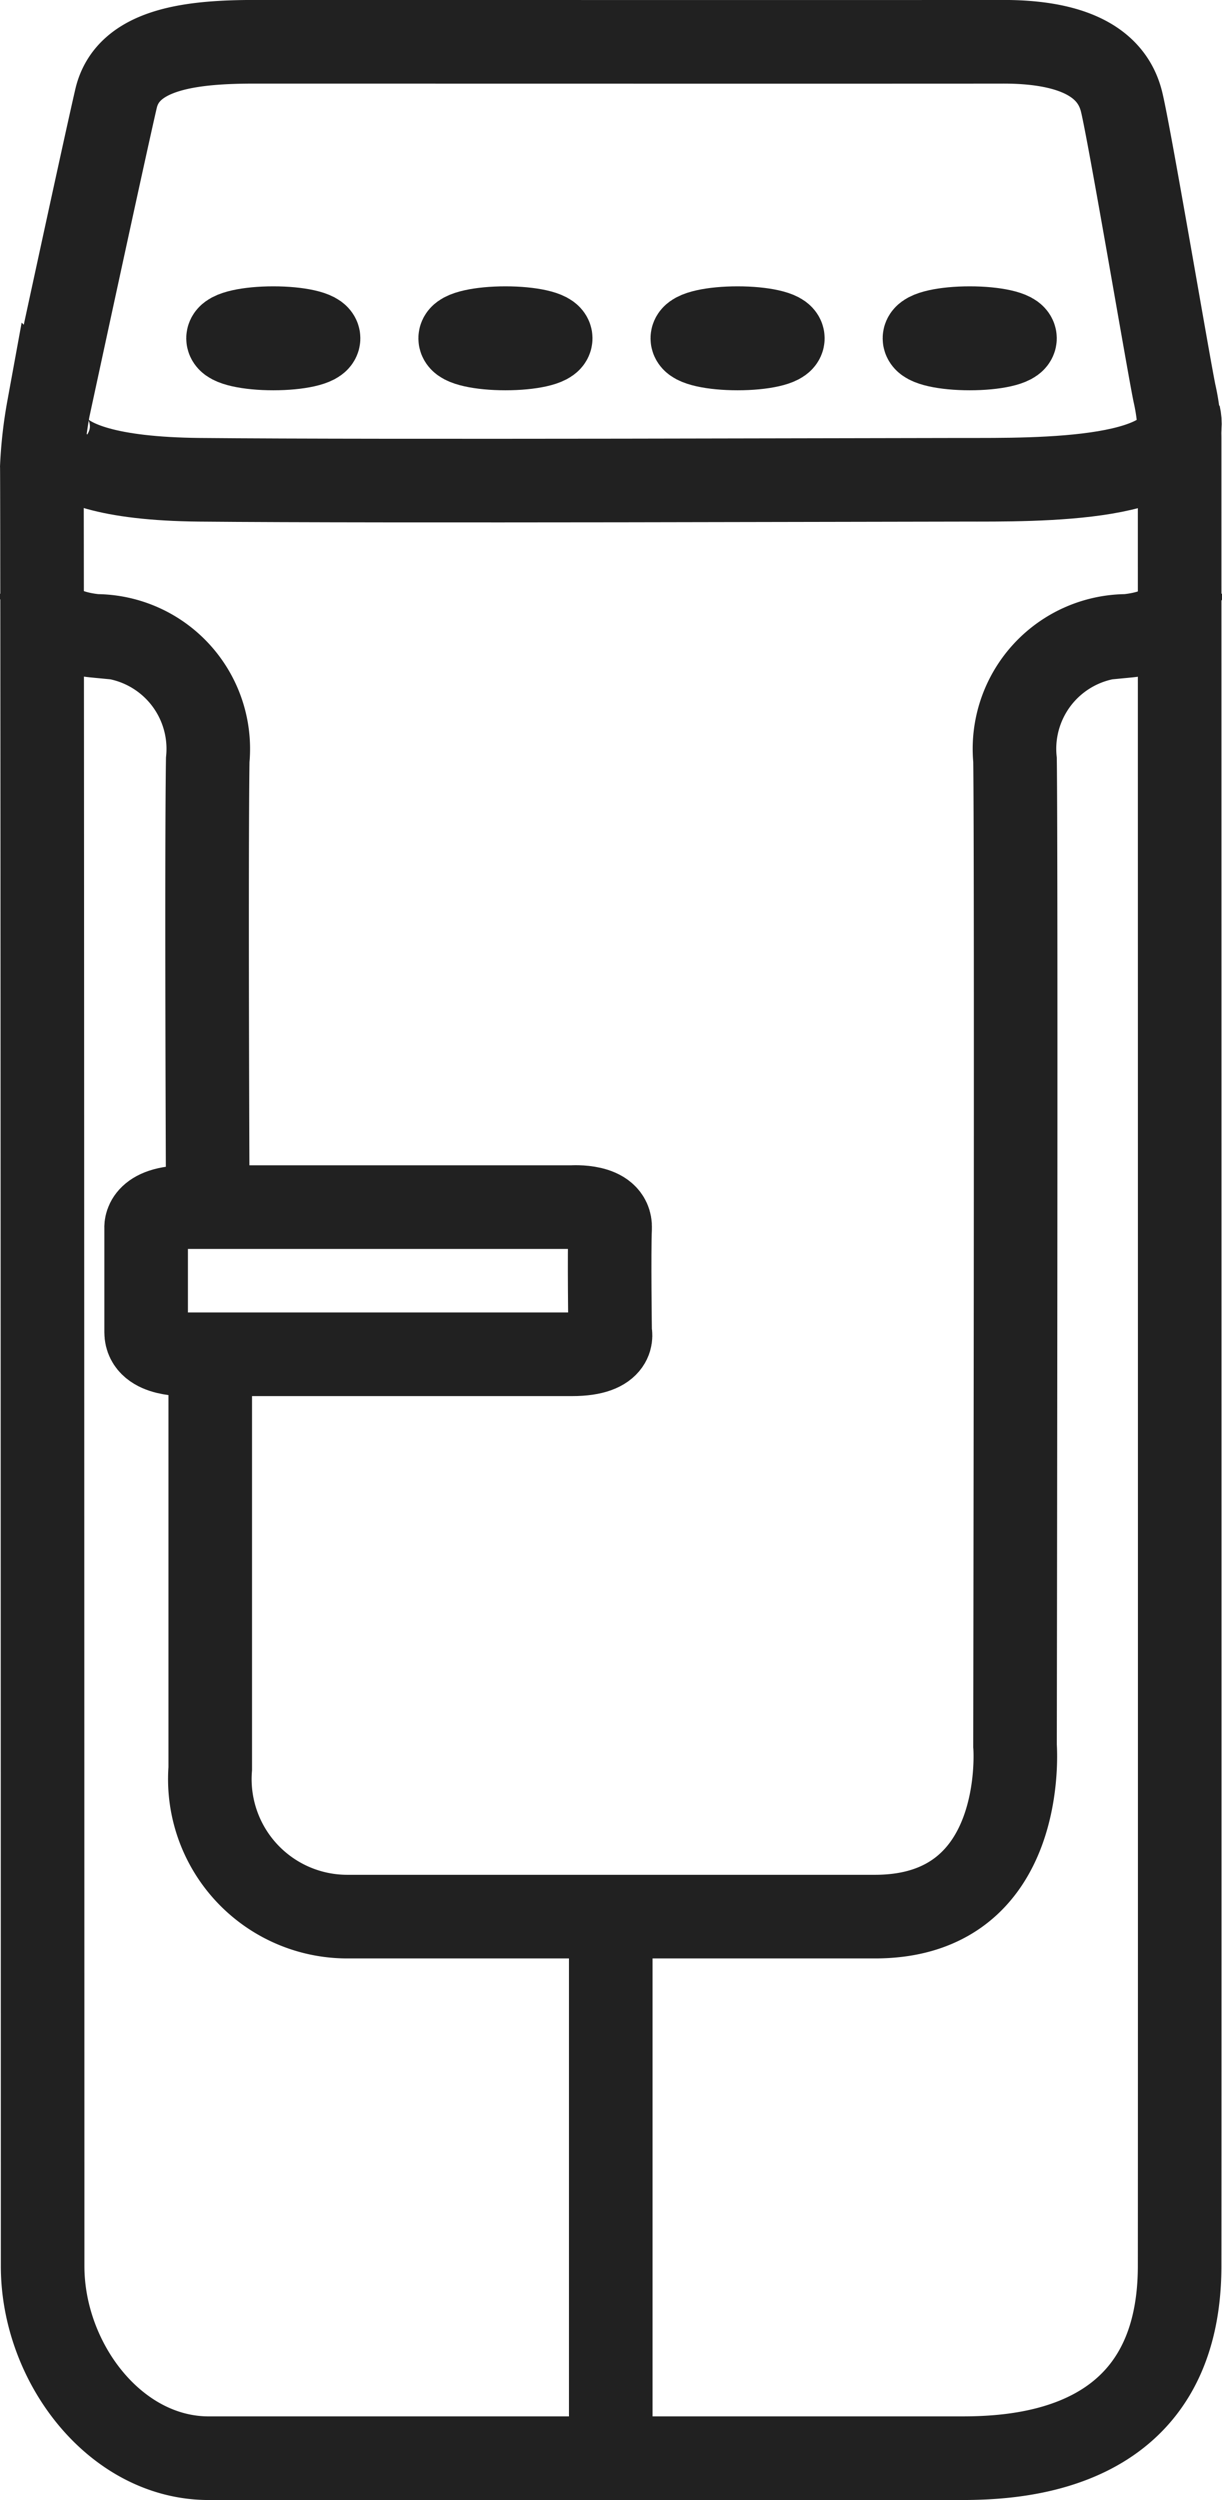 <svg xmlns="http://www.w3.org/2000/svg" width="29.242" height="59.783" viewBox="0 0 29.242 59.783"><g transform="translate(1 1)"><path d="M-3856.977-22357.518c.014.4.019,40.727.019,43.033s1.737,4.592,3.976,4.592h17.995c1.392,0,5.232-.162,5.237-4.592.005-4.191,0-39.551,0-43.434,0-.141,0-.256,0-.256a4.93,4.93,0,0,0-.121-1.086c-.136-.641-1.1-6.342-1.275-7.008s-.781-1.412-2.838-1.408-16.394,0-17.885,0-3.052.154-3.332,1.357-1.618,7.414-1.618,7.414A10.363,10.363,0,0,0-3856.977-22357.518Z" transform="translate(3856.978 22367.676)" fill="none" stroke="#212121" stroke-width="2"/><path d="M-3849.5-22277.777h9.21s.94-.07.914.5,0,2.492,0,2.492.171.527-.914.527h-9.21s-.979.047-.979-.527v-2.492S-3850.544-22277.777-3849.5-22277.777Z" transform="translate(3852.976 22305.643)" fill="none" stroke="#212121" stroke-width="2"/><g transform="translate(3.457 6.333)" fill="none" stroke="#212121" stroke-width="2"><ellipse cx="2.083" cy="0.757" rx="2.083" ry="0.757" stroke="none"/><ellipse cx="2.083" cy="0.757" rx="1.083" ry="0.243" fill="none"/></g><g transform="translate(9.012 6.333)" fill="none" stroke="#212121" stroke-width="2"><ellipse cx="2.083" cy="0.757" rx="2.083" ry="0.757" stroke="none"/><ellipse cx="2.083" cy="0.757" rx="1.083" ry="0.243" fill="none"/></g><g transform="translate(14.567 6.333)" fill="none" stroke="#212121" stroke-width="2"><ellipse cx="2.083" cy="0.757" rx="2.083" ry="0.757" stroke="none"/><ellipse cx="2.083" cy="0.757" rx="1.083" ry="0.243" fill="none"/></g><g transform="translate(20.122 6.333)" fill="none" stroke="#212121" stroke-width="2"><ellipse cx="2.083" cy="0.757" rx="2.083" ry="0.757" stroke="none"/><ellipse cx="2.083" cy="0.757" rx="1.083" ry="0.243" fill="none"/></g><path d="M-3856.282-22333.982s-.878,1.535,3.548,1.58,16.423,0,18.252,0,5.552.051,5.188-1.553" transform="translate(3856.504 22342.875)" fill="none" stroke="#212121" stroke-width="2"/><path d="M-3856.882-22315.988s.264.469,1.271.566a2.7,2.7,0,0,1,2.676,2.965c-.035,2.355,0,10.383,0,10.383" transform="translate(3856.906 22329.629)" fill="none" stroke="#212121" stroke-width="2"/><path d="M-3913.216-22315.988s-.264.469-1.271.566a2.7,2.7,0,0,0-2.676,2.965c.034,2.355,0,23.574,0,23.574s.329,4.086-3.351,4.086h-12.62a3.288,3.288,0,0,1-3.287-3.539v-9.859" transform="translate(3940.452 22329.629)" fill="none" stroke="#212121" stroke-width="2"/><path d="M-3800.745-22197.8v12.9" transform="translate(3814.36 22242.641)" fill="none" stroke="#212121" stroke-width="2"/></g></svg>